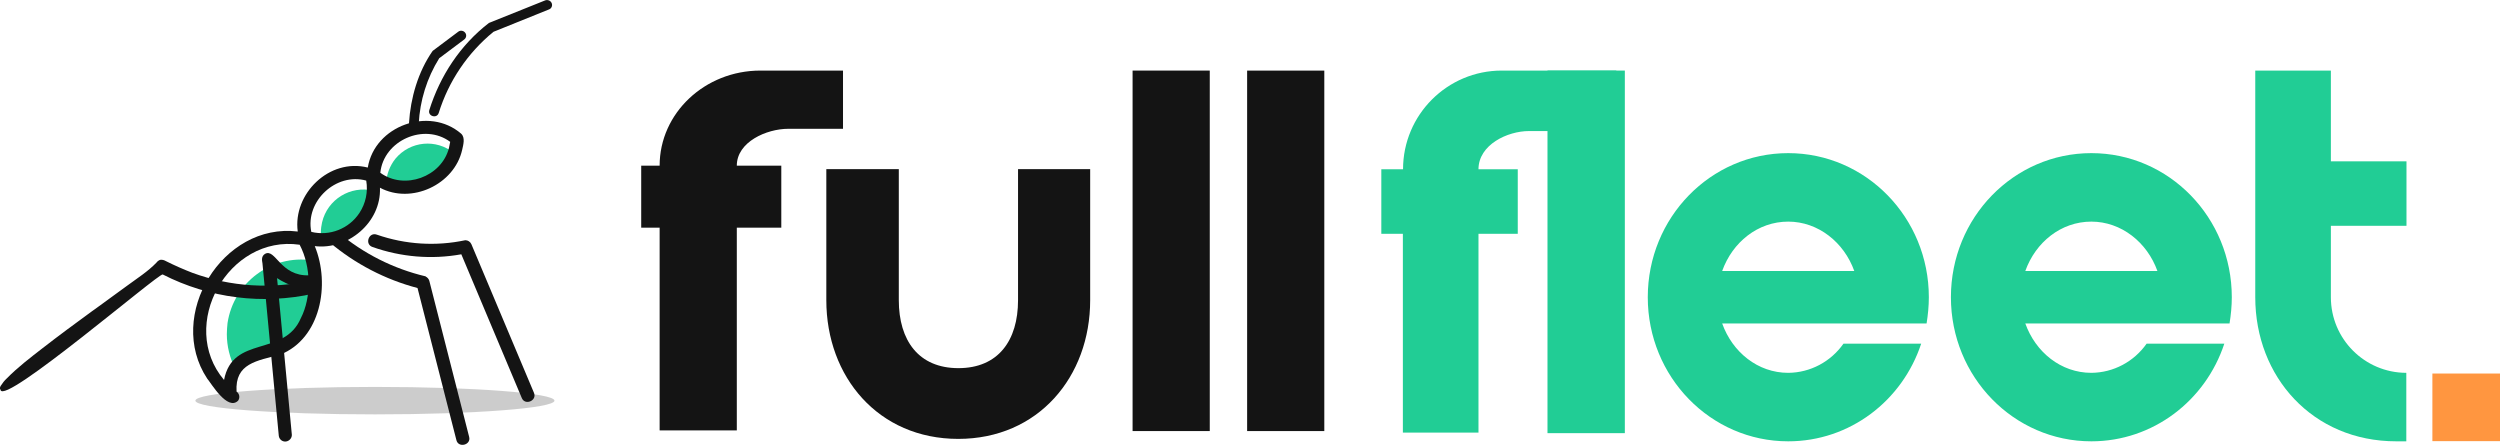 <?xml version="1.0" encoding="utf-8"?>
<!-- Generator: Adobe Illustrator 23.0.1, SVG Export Plug-In . SVG Version: 6.00 Build 0)  -->
<svg version="1.1" id="Calque_1" xmlns="http://www.w3.org/2000/svg" xmlns:xlink="http://www.w3.org/1999/xlink" x="0px" y="0px"
	 viewBox="0 0 1438.3 255.9" style="enable-background:new 0 0 1438.3 255.9;" xml:space="preserve">
<style type="text/css">
	.st0{fill:#21CD95;}
	.st1{fill:#FF9640;}
	.st2{fill:#CCCCCC;}
	.st3{fill:#141414;}
</style>
<g>
	<g id="Calque_1-2">
		<path class="st0" d="M794.7,134.5V97.4h12.5c0-31.4,25.5-56.8,56.8-56.8h65.9v34.8h-50.3c-12.2,0-29,7.8-29,22h22.6v37.1h-22.6
			v114.4h-43.5V134.5H794.7z"/>
		<path class="st0" d="M890.3,40.6h44.5v208.6h-44.5V40.6z"/>
		<path class="st0" d="M1109.7,171c0,5.1-0.5,10.1-1.3,15.1H990.8c5.9,16.5,20.5,28.4,38,28.4c12.7-0.1,24.5-6.4,31.8-16.8h44.7
			c-10.8,32.8-41,56.2-76.5,56.2c-44.7,0-80.8-37.1-80.8-82.9s36.1-82.9,80.8-82.9S1109.7,125.2,1109.7,171z M1066.8,155.9
			c-5.9-16.5-20.8-28.4-38-28.4c-17.5,0-32.1,11.9-38,28.4H1066.8z"/>
		<path class="st0" d="M1284,171c0,5.1-0.5,10.1-1.3,15.1h-117.5c5.9,16.5,20.5,28.4,38,28.4c12.7-0.1,24.5-6.4,31.8-16.8h44.7
			c-10.8,32.8-41,56.2-76.5,56.2c-44.7,0-80.8-37.1-80.8-82.9s36.1-82.9,80.8-82.9S1284,125.2,1284,171z M1241.2,155.9
			c-5.9-16.5-20.8-28.4-38-28.4c-17.5,0-32.1,11.9-38,28.4H1241.2z"/>
		<path class="st0" d="M1341,40.6v52.2h43.5v37.1H1341V171c0,24,19.4,43.4,43.3,43.5c0,0,0.1,0,0.1,0v39.4h-5.8
			c-48.1,0-81.1-37.1-81.1-82.9V40.6H1341z"/>
		<rect x="1399.4" y="214.9" class="st1" width="38.9" height="38.9"/>
		<path class="st0" d="M130.5,192.2c0,7,1.7,13.8,4.9,20c1.5-2.4,3.5-4.4,5.9-5.9c5.6-3.3,12.4-3.5,18.5-5.8
			c7.3-2.8,13.1-8.8,16.6-15.8c5.3-10.6,6-23.4,3.2-34.9c-23.4-3.5-45.2,12.7-48.7,36.1C130.7,188,130.5,190.1,130.5,192.2
			L130.5,192.2z"/>
		<path class="st0" d="M214.8,109.7c-13.2-3.1-26.4,5-29.5,18.2c-0.4,1.9-0.7,3.7-0.7,5.7c0,1.5,0.1,2.9,0.4,4.4
			C200.9,138,214,125.6,214.8,109.7z"/>
		<path class="st0" d="M222.1,105.5c1.1,0.4,2.1,0.8,3.2,1.1c15,4.2,30.7-3.8,35.9-18.5c-10.2-8.4-25.2-7-33.7,3.2
			C224.3,95.3,222.4,100.3,222.1,105.5L222.1,105.5z"/>
		<ellipse class="st2" cx="215.7" cy="230.5" rx="103.3" ry="7.9"/>
		<path class="st3" d="M265.3,76.9c-18.4-15.9-49.8-4.5-53.7,19.5c-22.2-5.6-43.2,15.2-40.3,36.8c-43.4-5.3-76,48.5-52.1,84.6
			c2.3,2.7,11.7,18.8,17.8,12.7c1.2-1.7,0.8-4-0.9-5.2c0,0,0,0,0,0c-1-16.3,11.7-17.7,25.2-21.3c23.1-9.2,28.9-40.3,19.8-62.4
			c19,2.3,38.3-13.5,37.5-33.6c18.1,9.7,42.8-1.8,47.3-21.8C266.5,83.4,267.8,79.2,265.3,76.9z M173.1,183
			c-9.6,22.6-39.2,9.5-44.2,35.6c-26.7-31.5,2.5-83.7,43.5-77.8C179.1,153.5,179.2,171.2,173.1,183z M206.8,122.5
			c-6,9.1-17.1,13.5-27.7,10.9c-3.6-17.6,14.2-34.3,31.6-29.5C211.8,110.4,210.4,117,206.8,122.5z M258.3,85.1
			c-4.2,16.7-25.7,24.4-39.5,14.3c1.9-18.6,25.2-28.9,40.2-17.8C258.8,82.8,258.6,83.9,258.3,85.1z"/>
		<path class="st3" d="M307.2,226l-36-85.5c-0.6-1.4-2-2.3-3.5-2.3c-16.9,3.6-34.5,2.5-50.9-3.2c-4.6-1.7-7.2,5.5-2.5,7.1
			c16.4,5.8,34,7.3,51.1,4.2l34.8,82.7C302.1,233.5,309.1,230.5,307.2,226z"/>
		<path class="st3" d="M177.9,158.4c-16.8,0.7-19.4-15.9-25.5-12.3c-2,1.3-1.8,3.4-1.4,5.4l9.4,99.3c0.3,2.1,2.2,3.5,4.2,3.2
			c1.9-0.3,3.4-2,3.3-3.9l-8.5-90.1c4.4,3.1,20.4,10.8,22.2,2.2C181.7,160.1,180,158.4,177.9,158.4z"/>
		<path class="st3" d="M317.4,1.8c-0.6-1.4-2.2-2.1-3.7-1.6c0,0,0,0,0,0l-32.4,13c-16.5,12.7-28.1,30.4-34.3,50.1
			c-1.1,3.5,4.3,5.2,5.4,1.7c5.7-18.3,16.6-34.5,31.5-46.7l32-12.9C317.3,4.9,318,3.2,317.4,1.8z"/>
		<path class="st3" d="M267.6,18.8c-0.9-1.2-2.7-1.5-3.9-0.6c0,0,0,0,0,0l-14.8,11.1c-8.4,12.1-12.7,27-13.6,41.6
			c-0.2,3.6,5.5,4,5.6,0.3c0.7-13.4,4.7-26.3,11.8-37.7l14.4-10.8C268.3,21.8,268.6,20,267.6,18.8C267.7,18.8,267.7,18.8,267.6,18.8
			z"/>
		<path class="st3" d="M269.9,251.3L247,161.6c-0.3-1.1-1.1-2-2.1-2.5v-0.1c-18.6-4.4-35.8-13.1-50.4-25.4l-4.9,5.8
			c14.7,12.4,32,21.4,50.6,26.3l22.4,87.6C263.8,257.9,271.2,256,269.9,251.3z"/>
		<path class="st3" d="M183.6,164.1c-0.5-2-2.5-3.3-4.5-2.8c-22.7,5.2-46.4,3.7-68.3-4.3c-5.2-2-10.4-4.3-15.4-6.8
			c-1-0.6-2.2-0.9-3.3-0.7c-0.8,0.3-1.6,0.9-2.1,1.6c-4.9,5.1-11.2,9.1-16.9,13.3c-6.1,4.5-12.3,8.9-18.4,13.4l-1.7,1.2
			c-9.6,7-19.1,14-28.5,21.3c-7.1,5.5-14.3,11-20.6,17.4c-1.3,1.2-2.5,2.7-3.5,4.3c-0.3,0.4-0.4,0.9-0.5,1.4c0,0.4,0.4,0.6,0.4,0.9
			c1.7,9.4,91-67.2,93.3-66.4c26.8,13.7,57.6,17.6,87,11C182.8,168.2,184.1,166.2,183.6,164.1C183.6,164.1,183.6,164.1,183.6,164.1z
			"/>
		<path class="st3" d="M368.9,131V95.3h10.6c0-30.2,26-54.7,58-54.7H485v33.5h-31.5c-12.4,0-29.6,7.5-29.6,21.2h25.6V131h-25.6
			v116.6h-44.4V131H368.9z"/>
		<path class="st3" d="M517.1,97.3v75.4c0,23.2,11.4,39.1,34.3,39.1s34.3-15.9,34.3-39.1V97.3h41.5v75.4c0,44.1-29.9,79.8-75.9,79.8
			s-75.9-35.7-75.9-79.8V97.3H517.1z"/>
		<path class="st3" d="M651.7,40.6H696V248h-44.4V40.6z"/>
		<path class="st3" d="M717.5,40.6h44.4V248h-44.4V40.6z"/>
	</g>
</g>
</svg>
